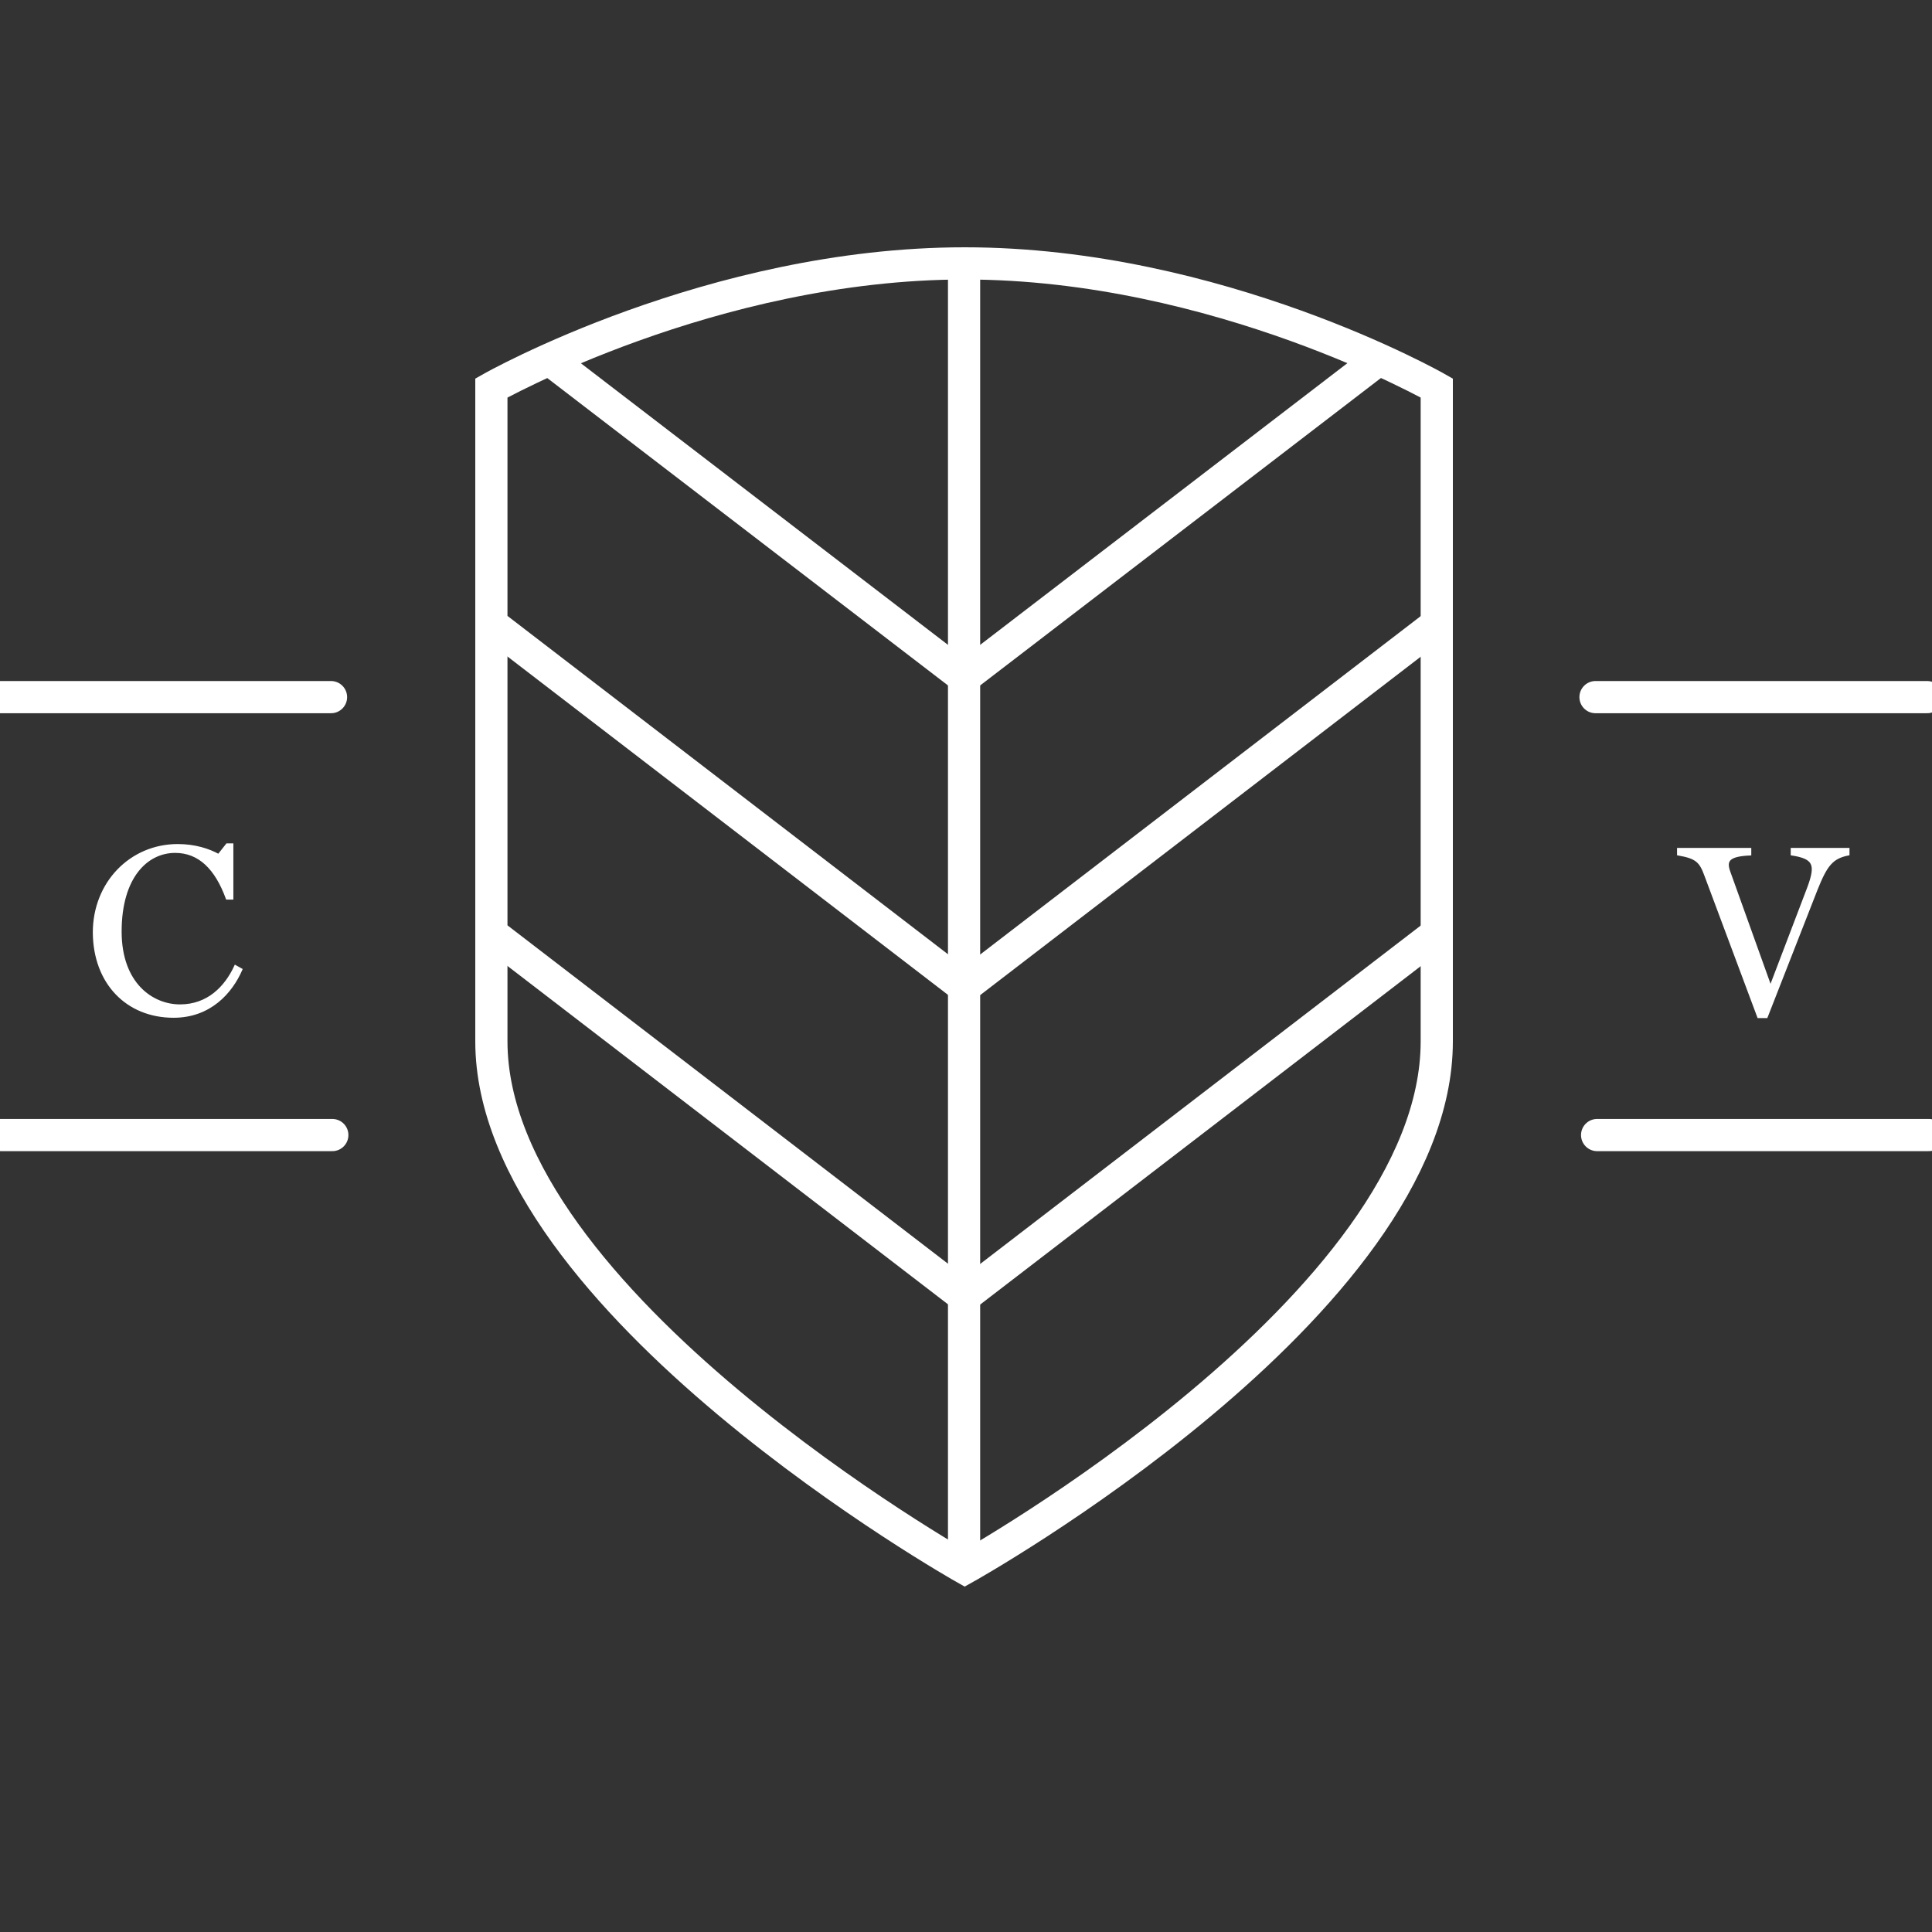 <?xml version="1.0" encoding="utf-8"?>
<!-- Generator: Adobe Illustrator 24.3.0, SVG Export Plug-In . SVG Version: 6.00 Build 0)  -->
<svg version="1.2" baseProfile="tiny" id="Layer_1" xmlns="http://www.w3.org/2000/svg" xmlns:xlink="http://www.w3.org/1999/xlink"
	 x="0px" y="0px" viewBox="0 0 600 600" overflow="visible" xml:space="preserve">
<rect x="0" y="0" width="600" height="600" fill="#333333" stroke="none"/>
<path fill="none" stroke="#FFFFFF" stroke-width="10" stroke-linecap="round" d="M496,352.5h103 M495.5,216.5h103"/>
<path fill="none" stroke="#FFFFFF" stroke-width="10" stroke-linecap="round" d="M0.3,352.5h102.9 M-0.1,216.5h102.9"/>
<g>
	<path fill="none" stroke="#FFFFFF" stroke-width="10" stroke-miterlimit="10" d="M446.2,120.5c0,0-67.9-38.7-146.6-38.7
		c-78.7,0-147,38.7-147,38.7v202.9c0,80.8,147,163.6,147,163.6s146.6-81.7,146.6-163.6V120.5z"/>
</g>
<path fill="none" stroke="#FFFFFF" stroke-width="10" stroke-miterlimit="10" d="M170.6,111.6l128.8,98.8 M428.2,111.6l-128.8,98.8"
	/>
<g>
	<line fill="none" stroke="#FFFFFF" stroke-width="10" stroke-miterlimit="10" x1="299.4" y1="78.2" x2="299.4" y2="486.9"/>
</g>
<path fill="none" stroke="#FFFFFF" stroke-width="10" stroke-miterlimit="10" d="M154.5,195.2l144.9,111.3 M444.4,195.2L299.5,306.5
	"/>
<path fill="none" stroke="#FFFFFF" stroke-width="10" stroke-miterlimit="10" d="M154.5,291.3l144.9,111.3 M444.4,291.3L299.5,402.6
	"/>
<g>
	<path fill="#FFFFFF" stroke="#FFFFFF" stroke-width="0.75" d="M53.9,315.7c11.3,0,17.9-7.5,21-14.6l-1.8-1
		c-3,6.5-8.5,12.2-17.2,12.2c-8.6,0-18.5-6.7-18.5-23c0-17,8.2-24.8,17-24.8c7.5,0,12.7,5.2,16.1,14.5h1.6v-16.7h-1.6l-2.6,3.3
		c-3.1-1.7-7.4-3.1-12.7-3.1c-14.6,0-26,11.7-26,27.1C29.3,305.3,39.5,315.7,53.9,315.7"/>
	<path fill="#FFFFFF" stroke="#FFFFFF" stroke-width="0.75" d="M546.1,315.8h2.5l15.5-39.6c3-7.5,4.8-9.9,9.9-10.9v-1.6h-17.5v1.6
		c6.9,1.1,7.8,3.1,5.2,10.2L550,306.2h-0.3L537,270.8c-1.3-3.6-0.2-5.2,6.5-5.5v-1.6h-22.3v1.6c5.7,1,6.9,2.2,8.5,6.6L546.1,315.8z"
		/>
</g>
</svg>
